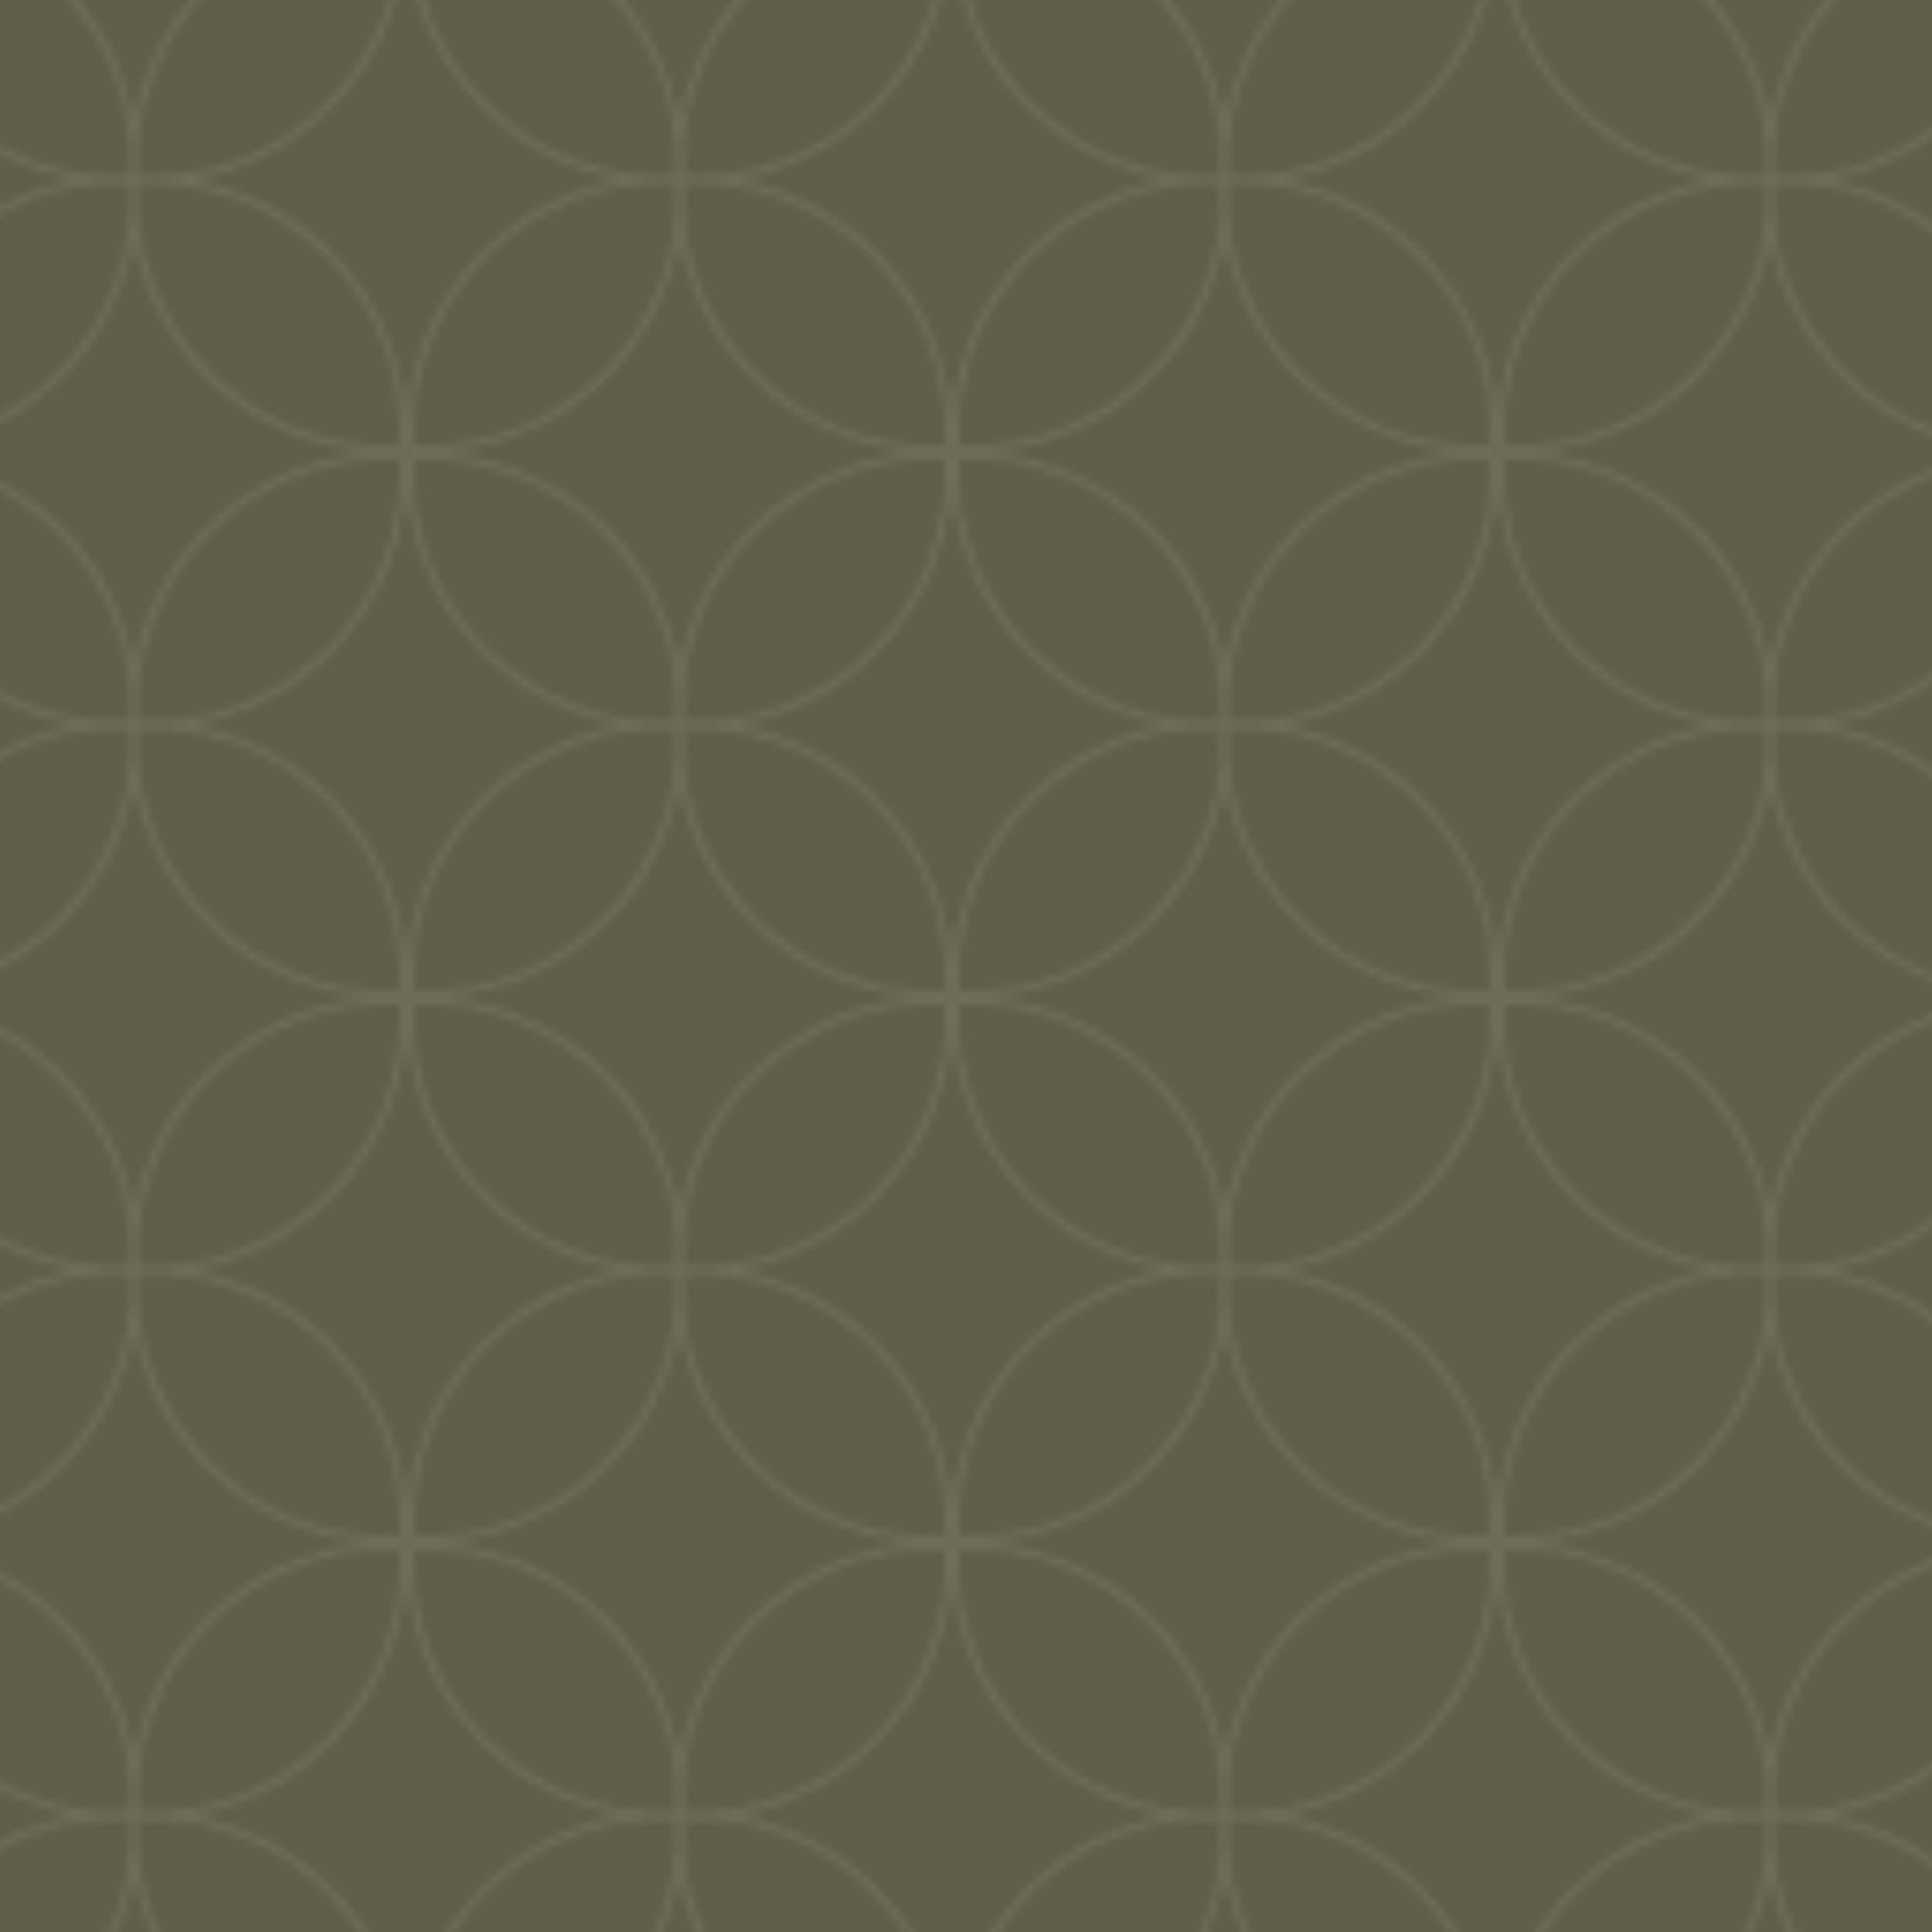 <?xml version="1.0" encoding="UTF-8"?><svg id="Layer_2" xmlns="http://www.w3.org/2000/svg" xmlns:xlink="http://www.w3.org/1999/xlink" viewBox="0 0 255.12 255.12"><defs><style>.cls-1{fill:none;}.cls-1,.cls-2,.cls-3,.cls-4{stroke-width:0px;}.cls-2{fill:#605f4b;}.cls-3{fill:#f6f5f5;}.cls-4{fill:url(#Nouvelle_nuance_de_motif_19);opacity:.1;}</style><pattern id="Nouvelle_nuance_de_motif_19" x="0" y="0" width="72" height="72" patternTransform="translate(125.71 -156.26)" patternUnits="userSpaceOnUse" viewBox="0 0 72 72"><rect class="cls-1" width="72" height="72"/><path class="cls-3" d="M62.06,45.49c6.95,6.94,10.54,16.55,9.85,26.36h-.07s0,.07,0,.07c-9.81.69-19.43-2.9-26.38-9.84-5.05-5.05-8.32-11.5-9.47-18.42-1.15,6.92-4.41,13.37-9.47,18.42-6.95,6.94-16.57,10.53-26.38,9.84v-.07s-.07,0-.07,0c-.69-9.81,2.9-19.41,9.85-26.36,5.09-5.09,11.62-8.37,18.6-9.49-6.99-1.12-13.51-4.4-18.6-9.49C2.99,19.57-.61,9.96.08.15h.07s0-.07,0-.07c9.81-.69,19.43,2.9,26.38,9.84,5.05,5.05,8.32,11.5,9.47,18.42,1.15-6.92,4.41-13.37,9.47-18.42C52.42,2.98,62.03-.61,71.85.08v.07s.07,0,.07,0c.69,9.81-2.9,19.41-9.85,26.36-5.09,5.09-11.62,8.37-18.6,9.49,6.98,1.12,13.51,4.4,18.6,9.49ZM36.52,35.45c9.27.44,18.31-3.03,24.88-9.6,6.58-6.57,10.05-15.6,9.61-24.86-9.28-.44-18.31,3.03-24.88,9.6-6.58,6.57-10.05,15.6-9.61,24.86ZM10.6,25.85c6.58,6.57,15.61,10.04,24.88,9.6.44-9.27-3.04-18.29-9.61-24.86C19.29,4.02,10.26.55.99.99c-.44,9.27,3.04,18.29,9.61,24.86ZM35.48,36.55c-9.28-.44-18.31,3.03-24.88,9.6C4.02,52.72.55,61.75.99,71.01c9.28.44,18.31-3.03,24.88-9.6,6.58-6.57,10.05-15.6,9.61-24.86ZM61.4,46.15c-6.58-6.57-15.61-10.04-24.88-9.6-.44,9.27,3.04,18.29,9.61,24.86,6.58,6.57,15.61,10.04,24.88,9.6.44-9.27-3.03-18.29-9.61-24.86Z"/></pattern></defs><g id="Calque_3"><rect class="cls-2" width="255.12" height="255.12"/><rect class="cls-4" width="255.12" height="255.12"/></g></svg>
